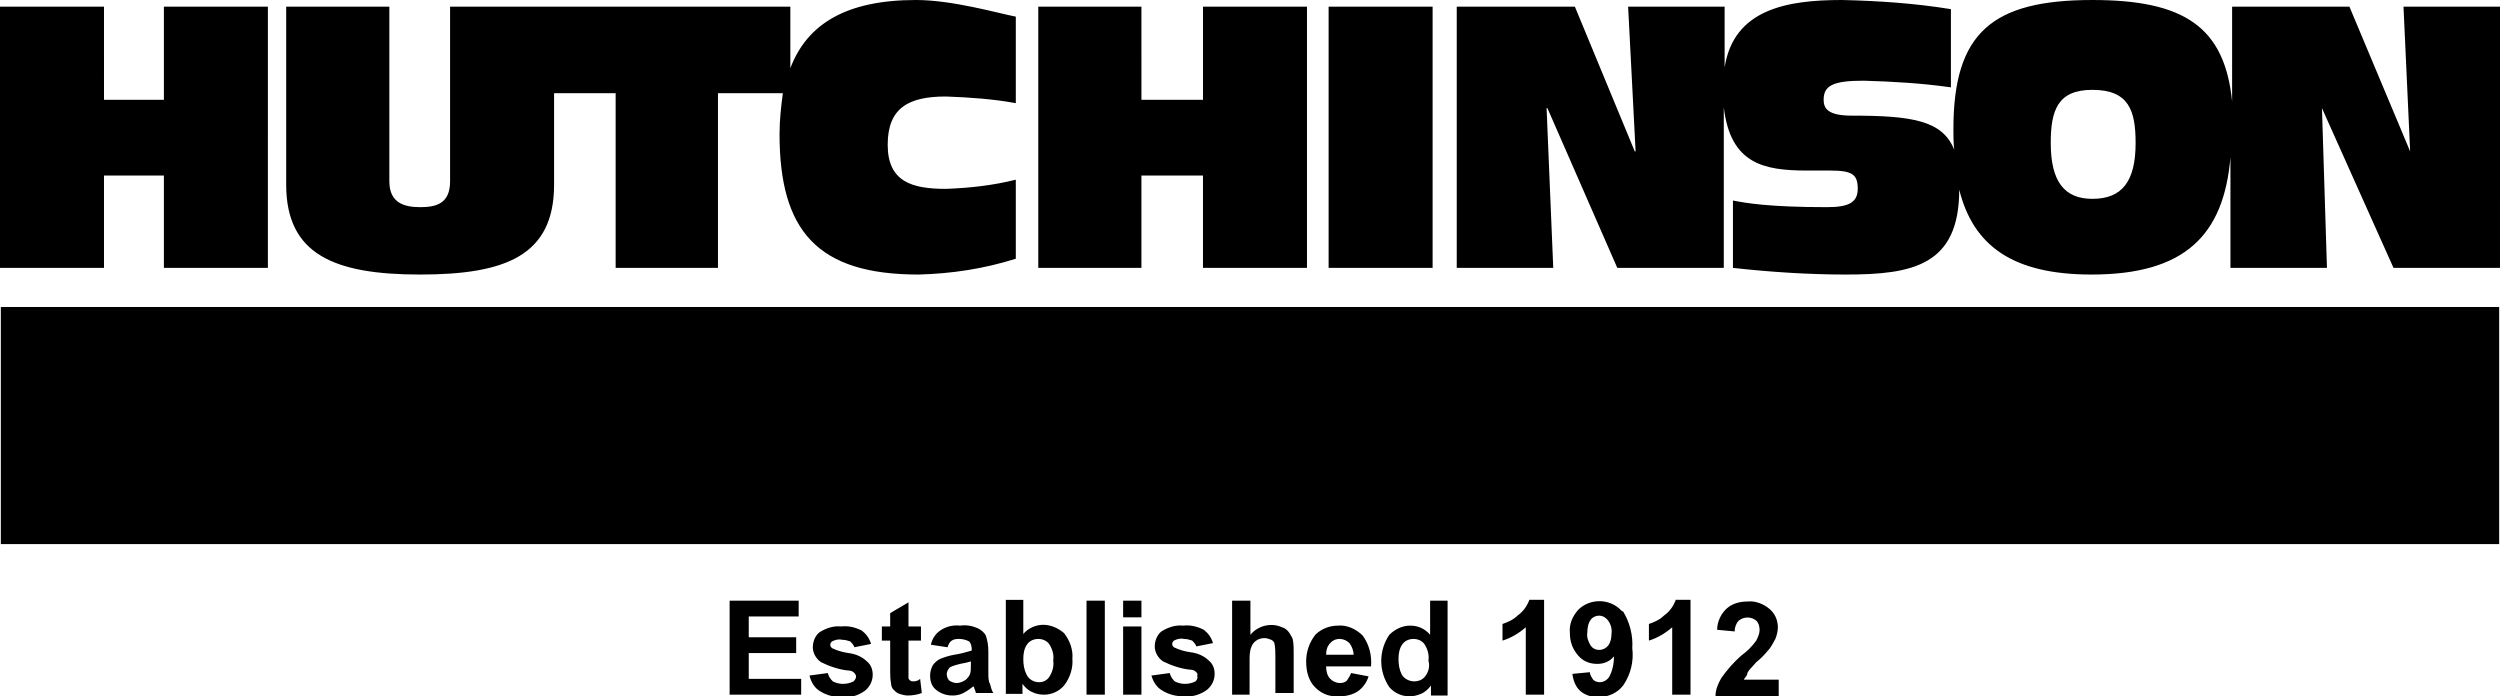 <svg xmlns="http://www.w3.org/2000/svg" viewBox="0 0 300.5 83.7">
	<title>Hutchinson Builders</title>
	<path class="header-logo-highlight" d="M300.4 65.4H.1V36.9h300.3v28.5"></path>
	<g class="header-logo-builders">
		<path d="M71.3 51.6c-.9-.6-2-1-3.1-1.1 1.1-.2 2.1-.6 3-1.2.7-.5 1-1.3.9-2.2l.2-.6c.2-1.6-.6-3.1-1.9-3.9-1.7-1.4-4.4-1.4-7.3-1.4H48.3v19.1H65c1.9.1 3.7-.2 5.5-.8 1.4-.5 2.4-1.9 2.3-3.4v-.9c0-1.5 0-2.6-1.5-3.6zm-15.5-6.2h6.4c.5-.1 1.1 0 1.6.3.4.2.6.5.6.9v.8c0 .6-.2.9-.6 1.1-.4.2-.8.3-1.2.3h-6.7v-3.4zm9.2 8.4v.9c0 .4-.3.9-.6 1.1-.6.2-1.2.2-1.8.2h-6.9v-3.6h7c.6 0 1.2.1 1.7.3.4.3.6.7.6 1.1zM94 53.6c.1.7-.1 1.3-.5 1.9-.6.5-1.4.6-2.2.5h-3c-.8 0-2.5.2-3.1-.5-.6-.5-.6-1.1-.6-1.9V41.1h-7.8v13c0 .3 0 2.8 1.4 4.2 2.7 2.3 8.1 2 10.5 1.9h2.5c3 .2 6.4 0 8.6-1.4 2-1.2 2.3-2.7 2.3-4.5V41.1H94v12.5zM107.4 41.1h7.8v19.1h-7.8zM128.4 41.1h-7.9v19.1h20.2V56h-12.3M166.5 43.5c-2.3-2-6.9-2.3-9.2-2.3h.1H143v19.1h15c2.4.1 4.8-.2 7-1.1 3.1-1.2 3.7-3.4 3.7-5.9V48c-.1-1.8-.9-3.4-2.2-4.5zm-6.9 12c-.9.4-1.9.6-2.8.5h-6.3V45.4h6.1c1.1 0 2.2.2 3.1.6.6.6.9 1.4.8 2.2v5c.2.9-.1 1.8-.9 2.3zM181.2 52.4h11.9v-3.6h-11.9v-3.4h12.4v-4.3h-20.3v19.1h21.1V56h-13.2M223.5 48.2v-1.1c.2-2 .2-3.6-2.7-4.8-2-.8-4.2-1.1-6.4-1.1h-15.5v19.1h8v-5h5.6c.8-.1 1.6.2 2.2.6.6.3.8.6.8 1.1v3.3h8v-3.1c.1-1.4-.6-2.7-1.9-3.3-.8-.4-1.7-.7-2.7-.9 1.3-.2 2.4-.6 3.4-1.4 1.3-1.1 1.3-1.6 1.2-3.4zm-8.5 2.3c-.7.3-1.4.4-2.2.3h-5.9v-5.5h6.1c.7 0 1.5.1 2.2.3.3.4.5 1 .5 1.6v1.6c0 .6.1 1.2-.7 1.7zM252.2 55v-.9c.1-1.8-.9-3.5-2.5-4.2-1.3-.7-2.9-1.1-4.4-.9l-7.2-.5c-.7 0-1.5.2-2-.3-.6-.3-.6-.6-.6-1.2v-.3c0-.5.2-1 .6-1.2 1-.3 2.1-.4 3.1-.3h1.1c1.2 0 2.5-.2 3.1.5.2.3.4.6.3.9v.6h7.5v-.8c.1-1.9-1.1-3.7-2.8-4.4-2-.9-5-.8-5.9-.8h-5c-1.1 0-5.6 0-7 .9-1.6.9-2.6 2.7-2.5 4.5v.6c0 1.4.3 3.3 2 4.1 1.4.8 4.2 1.1 6.1 1.2l5.6.2c.8.1 1.6.2 2.3.5.4.3.7.9.6 1.4v.3c0 .4-.3.8-.6 1.1-1 .4-2.1.6-3.1.5h-1.7c-.5 0-2.8 0-3.6-.8-.3-.2-.4-.6-.5-.9V54H228v1.1c-.2 1.8.7 3.5 2.3 4.2 2.8 1.2 5.9.9 7.5.9h3.1c2.7 0 6.7.3 9.2-1.1 1.6-.8 2.3-2.4 2.1-4.1z"></path>
	</g>
	<g class="header-logo-text">
		<path class="st2" d="M19.7 12h-7.2V.8H0v31.4h12.5V21.1h7.2v11.1h12.5V.8H19.7M93.7 16.1c0 11.6 4.5 16.9 16.7 16.9 4-.1 7.9-.7 11.7-1.9v-9.5c-2.8.7-5.6 1-8.4 1.1-4 0-7-.8-7-5.3s2.6-5.8 7-5.8c2.8.1 5.7.3 8.4.8V2c-2.1-.4-7.6-2-12-2C101.7 0 97 2.9 95 8.2V.8H54.1v21c0 2.7-1.7 3.1-3.6 3.1s-3.7-.5-3.7-3.1V.8H34.4v21.4c0 8.4 5.8 10.8 16.1 10.8s16.1-2.3 16.1-10.8v-11H74v21h12.3v-21h7.8c-.2 1.5-.4 3.2-.4 4.9zM144.6 12h-7.4V.8h-12.4v31.4h12.4V21.1h7.4v11.1h12.5V.8h-12.5M159.7.8h12.5v31.4h-12.5zM288.9.8l.8 17.4L282.4.8h-14.1v11.4c-.9-9-5.8-12.2-16.8-12.2-12 0-16.7 3.9-16.7 15.5 0 .9 0 1.7.1 2.5-1.4-3.5-5-4.1-12.3-4.1-2.8 0-3.4-.8-3.4-1.9 0-1.7 1.1-2.3 4.8-2.3 3.5.1 7 .3 10.5.8V1.1c-4.3-.7-8.7-1-13.1-1.1-6.6 0-13 1.1-14.1 8.1V.8h-11.6l.9 17.4h-.1L189.3.8h-14.2v31.4h11.6l-.8-19.2h.1l8.4 19.2h12.8V12.9c.8 6.8 4.8 7.6 10 7.6h2.8c2.7 0 3.3.5 3.3 2.2s-1.2 2.2-3.7 2.2c-7 0-9.8-.5-11.3-.8v8.1c4.5.5 9.1.8 13.6.8 8 0 13.6-1.1 13.6-10.2 1.7 6.8 6.5 10.2 15.9 10.2 11.2 0 15.9-4.7 16.7-14.1v13.3h11.6l-.6-19.2 8.6 19.2h12.8V.8h-11.6zm-37.4 23.1c-3.3 0-5-2-5-6.7 0-3.9.8-6.4 5-6.4 4.4 0 5.2 2.5 5.2 6.4 0 4.7-1.7 6.7-5.2 6.7zM90 78.5h5.7v-1.9H90v-2.5h6v-1.9h-8.3v11.3h8.6v-1.9H90M102 78.5c-.7-.1-1.4-.3-2-.6-.1-.1-.2-.2-.2-.4s.1-.3.2-.4c.4-.2.8-.3 1.2-.2.4 0 .7.1 1 .2.2.2.4.4.5.7l2-.4c-.2-.7-.6-1.2-1.1-1.6-.8-.4-1.6-.6-2.5-.5-.9-.1-1.8.2-2.6.7-.5.4-.8 1.1-.8 1.8s.4 1.4 1 1.8c1 .5 2.2.9 3.3 1 .3 0 .5.1.7.3.1.1.2.3.2.4 0 .2-.1.4-.3.6-.4.2-.8.3-1.3.3-.4 0-.8-.1-1.2-.3-.3-.3-.5-.6-.6-1l-2.2.3c.2.8.6 1.5 1.3 1.9.8.5 1.7.7 2.6.7 1 .1 2-.2 2.8-.8.6-.5.9-1.2.9-1.9 0-.6-.2-1.2-.7-1.6-.5-.5-1.3-.9-2.2-1zM109.8 81.9c-.1 0-.3 0-.4-.1-.1-.1-.2-.2-.2-.3V77h1.5v-1.7h-1.5v-2.9l-2.2 1.3v1.6h-1V77h1v3.6c0 .5 0 1 .1 1.5 0 .3.1.6.3.8.2.2.4.4.7.5.3.1.7.2 1 .2.6 0 1.2-.1 1.7-.3l-.2-1.7c-.2.2-.5.3-.8.3zM118.8 80.8v-2.5c0-.7-.1-1.3-.3-1.9-.2-.4-.6-.7-1-.9-.7-.3-1.4-.4-2.1-.3-.8-.1-1.7.1-2.4.6-.6.4-1 1.1-1.1 1.7l2 .3c.1-.3.2-.6.5-.8.3-.2.6-.2.9-.2.4 0 .8.1 1.2.3.2.2.3.6.3.9v.2c-.7.2-1.4.4-2.1.5-.6.1-1.2.3-1.7.5-.4.2-.7.5-.9.8-.2.4-.3.8-.3 1.2 0 .7.2 1.3.7 1.7.6.5 1.3.7 2 .7.5 0 .9-.1 1.3-.3.4-.2.8-.5 1.2-.8 0 0 .1.1.1.2.1.3.2.5.2.6h2.1c-.2-.3-.3-.7-.4-1.1-.2-.3-.2-.8-.2-1.4zm-2.1-.8c0 .4 0 .7-.1 1-.1.3-.3.5-.5.7-.3.2-.7.4-1.1.4-.3 0-.6-.1-.9-.3-.2-.2-.3-.5-.3-.8 0-.3.2-.6.4-.8.4-.2.8-.3 1.2-.4.6-.1 1-.2 1.3-.3v.5zM125.4 75.1c-.9 0-1.8.4-2.4 1.1v-4.1h-2.1v11.3h2v-1.2c.3.4.7.8 1.2 1 .4.2.9.3 1.4.3.9 0 1.8-.4 2.4-1.1.7-.9 1.1-2.1 1-3.2.1-1.1-.3-2.2-1-3.1-.7-.6-1.6-1-2.5-1zm.7 6.3c-.3.4-.7.6-1.2.6-.6 0-1.2-.3-1.5-.9-.3-.6-.4-1.2-.4-1.9 0-.6.1-1.3.5-1.8.3-.4.8-.6 1.3-.6s1 .2 1.3.6c.4.6.6 1.3.5 2 .1.7-.1 1.4-.5 2zM130.6 72.2h2.2v11.3h-2.2zM135 75.3h2.2v8.2H135zM135 72.2h2.2v2H135zM143.1 78.4c-.7-.1-1.4-.3-2-.6-.1-.1-.2-.2-.2-.4s.1-.3.2-.4c.4-.2.8-.3 1.2-.2.4 0 .7.1 1 .2.2.2.4.4.5.7l2-.4c-.2-.7-.6-1.2-1.1-1.6-.8-.4-1.6-.6-2.5-.5-.9-.1-1.8.2-2.6.7-.5.4-.8 1.1-.8 1.8s.4 1.4 1 1.8c1 .5 2.2.9 3.3 1 .3 0 .5.1.7.3.1.1.2.3.1.4.1.3 0 .5-.2.7-.4.2-.8.3-1.3.3-.4 0-.8-.1-1.2-.3-.3-.3-.5-.6-.6-1l-2.2.3c.2.7.6 1.4 1.3 1.8.8.5 1.7.7 2.6.7 1 .1 2-.2 2.8-.8.6-.5.9-1.2.9-1.9 0-.6-.2-1.2-.7-1.6-.5-.5-1.3-.9-2.2-1zM155 76.1c-.2-.3-.5-.6-.9-.7-1.3-.6-2.9-.2-3.8.9v-4.1h-2.2v11.3h2.1v-4.1c0-.5 0-1.1.2-1.6.1-.3.3-.6.6-.8.3-.2.6-.3 1-.3.3 0 .5.1.8.2.2.1.4.3.4.5.1.5.1 1.1.1 1.6v4.3h2.2v-4.8c0-.5 0-1.1-.1-1.6 0-.1-.2-.5-.4-.8zM160.8 75.2c-1 0-2 .4-2.7 1.1-.7.9-1.1 2-1.1 3.2 0 1 .2 2 .8 2.8.8 1 1.9 1.5 3.2 1.4.8 0 1.6-.2 2.2-.6.6-.4 1.1-1.1 1.3-1.8l-2.1-.4c-.1.3-.3.6-.5.9-.2.2-.5.3-.8.3-.5 0-.9-.2-1.2-.5-.4-.4-.5-1-.5-1.5h5.4c.1-1.3-.2-2.6-1-3.7-.8-.8-1.9-1.3-3-1.2zm-1.4 3.5c0-.5.1-1 .5-1.4l.1-.1c.6-.6 1.6-.5 2.2.1.3.4.5.9.5 1.4h-3.3zM171.9 76.3c-.6-.7-1.4-1.1-2.4-1.1-.9 0-1.8.4-2.5 1.1-1.3 1.9-1.3 4.4 0 6.3.6.7 1.5 1.1 2.4 1.1.5 0 .9-.1 1.4-.3.5-.2.9-.6 1.2-1v1.2h2V72.2h-2.1v4.1zm-.6 5c-.3.4-.8.6-1.3.6-.6 0-1.2-.3-1.5-.8-.3-.6-.4-1.2-.4-1.9 0-.6.1-1.3.5-1.8.3-.4.8-.6 1.3-.6s1 .2 1.3.6c.4.6.6 1.3.5 2 .2.7 0 1.4-.4 1.9zM183.8 72.2c-.3.7-.7 1.3-1.4 1.8-.5.5-1.2.8-1.8 1v2c1-.3 2-.9 2.8-1.6v8.1h2.2V72.1h-1.8zM194.9 73.4c-1.4-1.5-3.8-1.5-5.2-.1-.7.8-1.1 1.7-1 2.8 0 1 .3 1.9 1 2.7.6.7 1.4 1 2.3 1 .8 0 1.5-.3 2-.9 0 .9-.2 1.8-.6 2.5-.3.4-.7.6-1.1.6-.3 0-.6-.1-.8-.3-.2-.3-.4-.6-.4-.9l-2.1.2c.1.8.4 1.6 1 2.1s1.4.7 2.1.7c1.2 0 2.3-.5 3-1.4.9-1.3 1.3-2.9 1.1-4.5.1-1.5-.3-3.1-1.1-4.4-.1 0-.2-.1-.2-.1zm-1.2 2.8c0 .5-.1 1-.4 1.4l-.2.2c-.6.5-1.5.4-1.9-.2-.3-.5-.5-1-.4-1.6 0-.5.1-1.1.4-1.5.2-.3.6-.5 1-.5s.8.2 1.1.6c.3.4.5 1 .4 1.6zM201.4 72.2c-.3.7-.7 1.3-1.4 1.8-.5.5-1.2.8-1.8 1v2c1-.3 2-.9 2.8-1.6v8.1h2.2V72.1h-1.8zM211.1 79.6c.5-.4 1-.9 1.4-1.4.4-.4.6-.9.9-1.4.2-.5.3-1 .3-1.4 0-.9-.4-1.7-1-2.2-.7-.6-1.7-1-2.6-.9-.9 0-1.8.2-2.5.8-.7.6-1.2 1.6-1.2 2.6l2.1.2c0-.5.2-1 .5-1.3.6-.5 1.5-.5 2.1 0 .3.3.4.7.4 1.1 0 .5-.2.9-.4 1.3-.5.7-1.1 1.3-1.8 1.8-.9.8-1.7 1.7-2.4 2.7-.4.7-.7 1.4-.7 2.2h7.6v-2h-4.2c.1-.2.3-.4.4-.6 0-.4.5-.8 1.1-1.5z"></path>
	</g>
</svg>